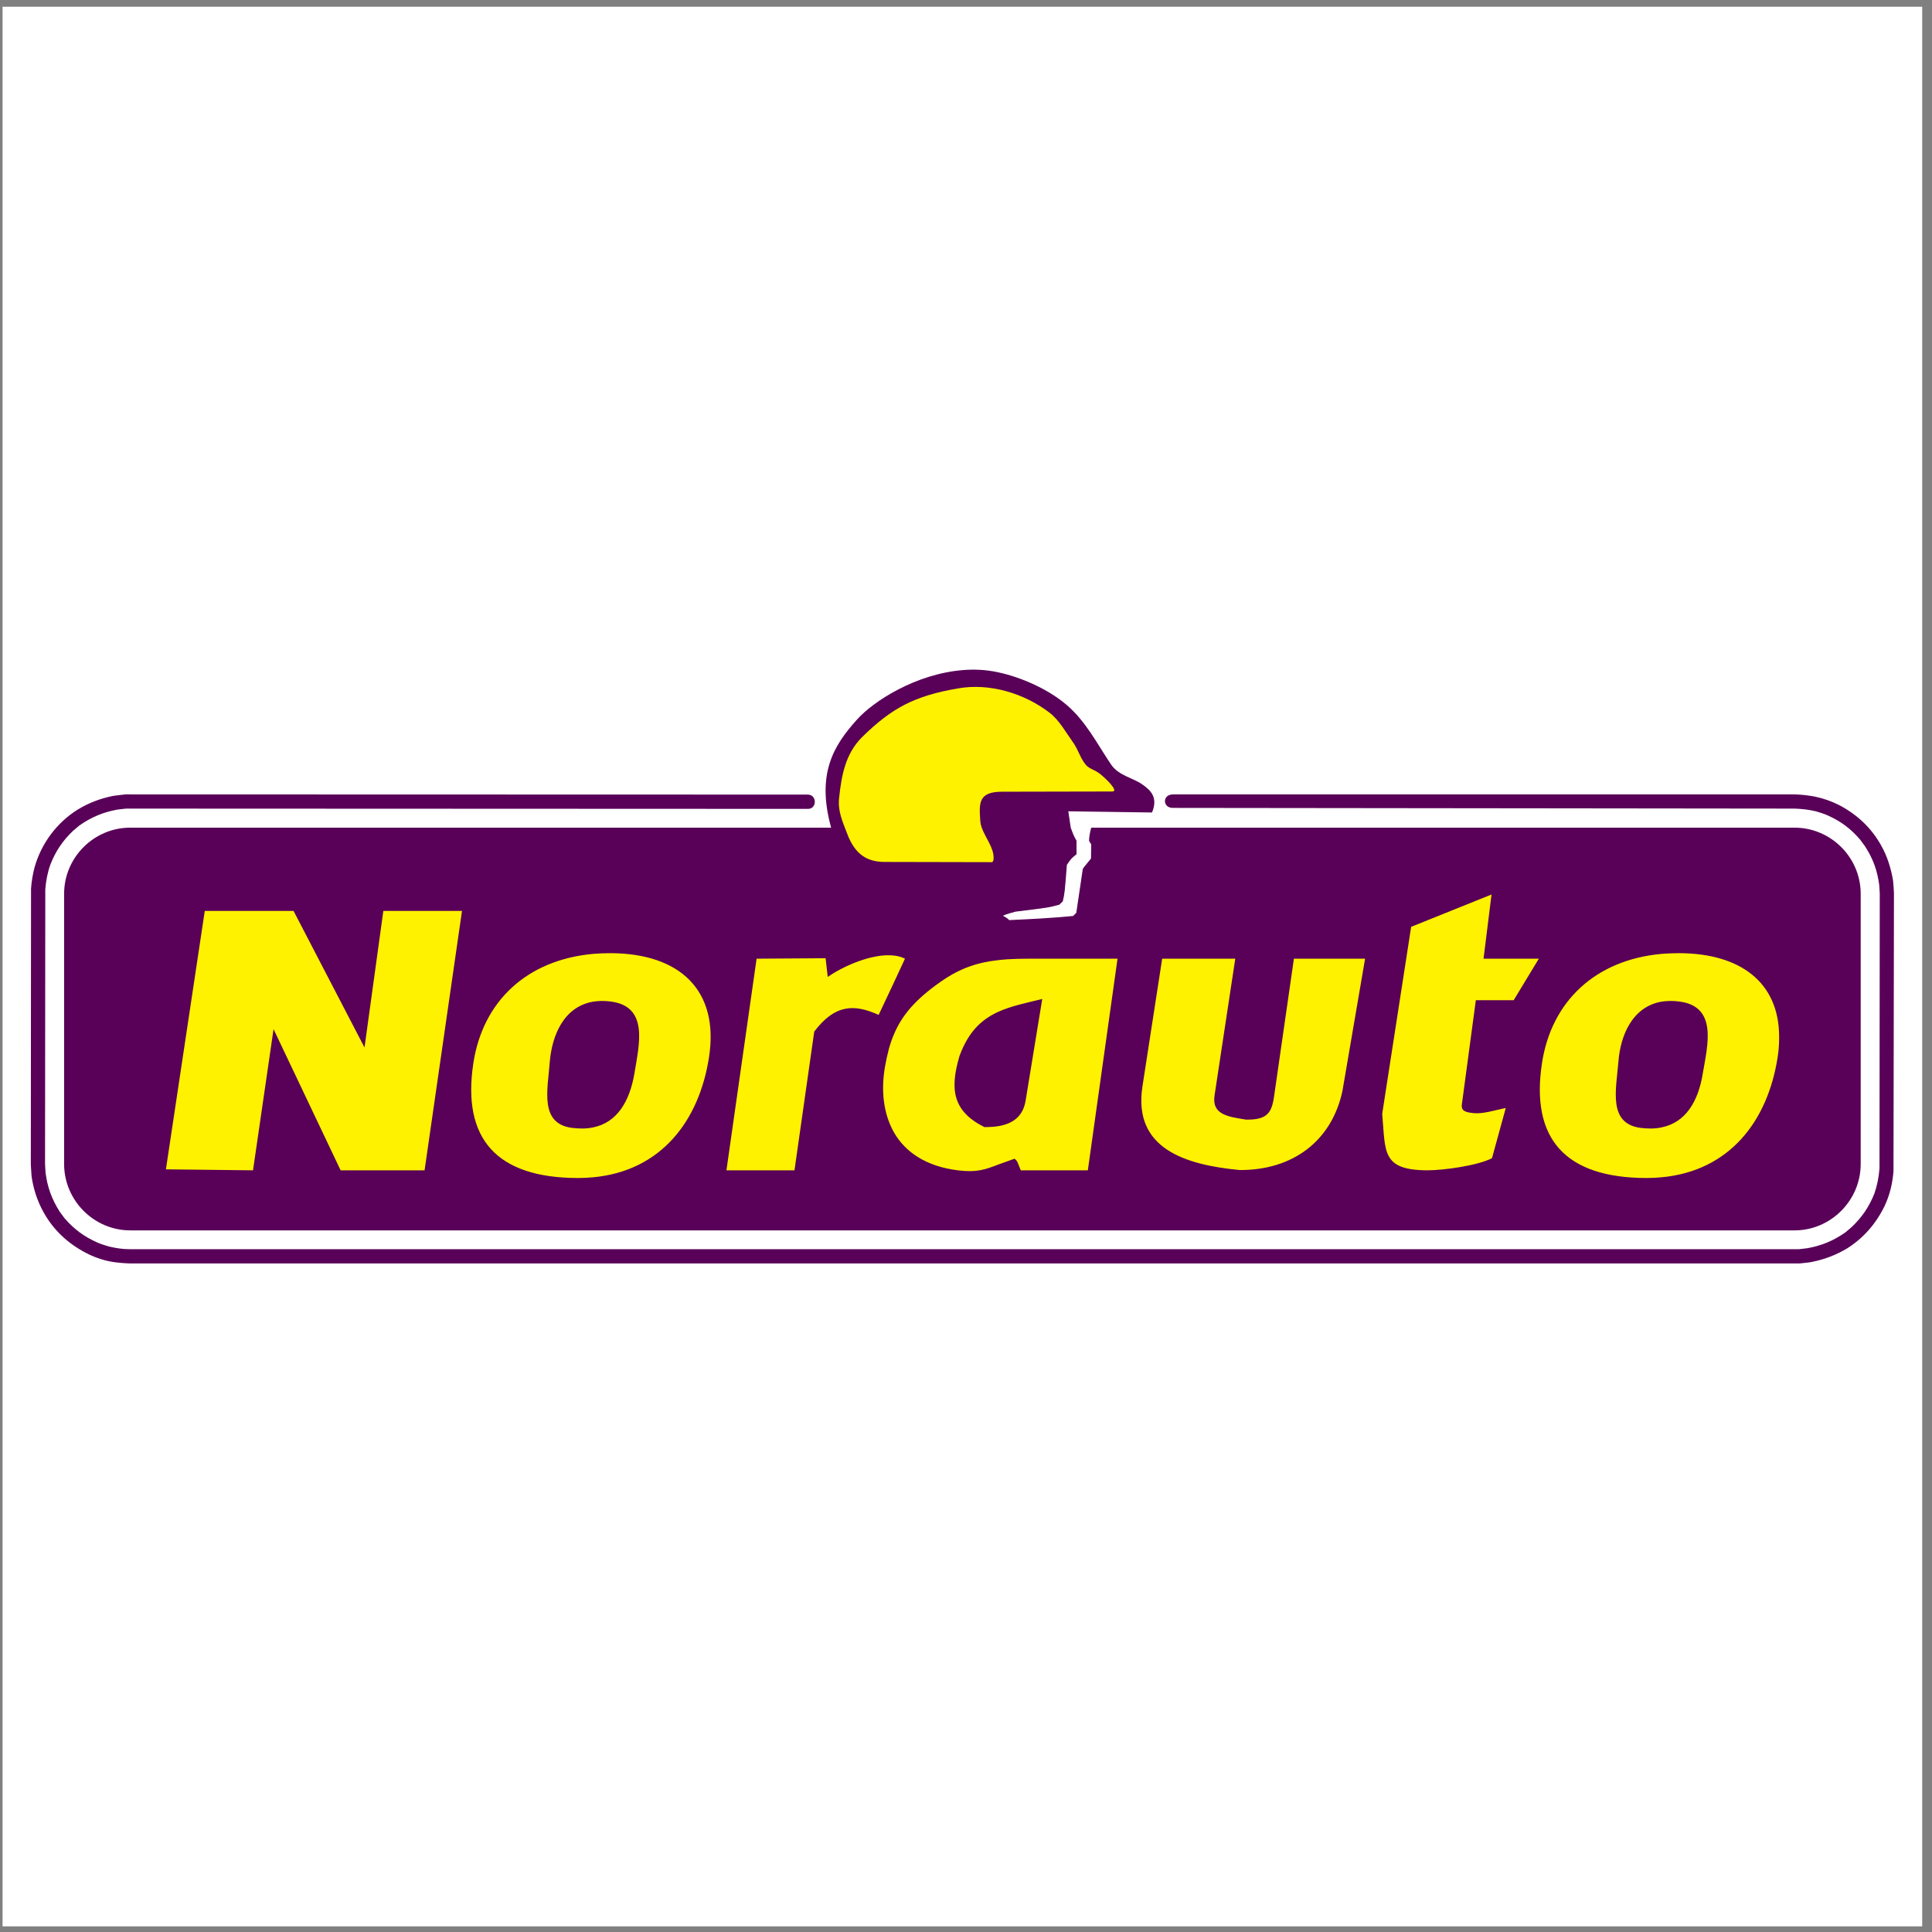 <?xml version="1.0" encoding="UTF-8"?>
<svg xmlns="http://www.w3.org/2000/svg" xmlns:xlink="http://www.w3.org/1999/xlink" width="194pt" height="194pt" viewBox="0 0 194 194" version="1.1">
<rect x="0" y="0" width="194" height="194" fill="#808080" stroke="none"/>
<g id="surface1">
<path style=" stroke:none;fill-rule:evenodd;fill:rgb(100%,100%,100%);fill-opacity:1;" d="M 0.258 0.676 L 193.016 0.676 L 193.016 193.434 L 0.258 193.434 L 0.258 0.676 "/>
<path style=" stroke:none;fill-rule:evenodd;fill:rgb(34.901%,0%,34.509%);fill-opacity:1;" d="M 109.574 83.109 C 109.453 83.523 109.355 84.105 109.355 84.418 C 109.453 84.637 109.574 84.734 109.574 84.832 C 109.574 85.363 109.551 85.801 109.551 86.211 C 109.234 86.625 108.922 86.938 108.727 87.254 C 108.508 88.73 108.289 90.211 108.074 91.664 C 107.953 91.785 107.855 91.883 107.758 91.977 C 105.555 92.195 103.445 92.293 101.34 92.391 C 101.121 92.172 100.926 92.074 100.707 91.953 C 101.121 91.762 101.555 91.664 101.969 91.543 C 105.336 91.129 105.336 91.129 106.379 90.84 C 106.496 90.719 106.594 90.621 106.715 90.523 C 106.91 89.676 106.91 89.676 107.129 86.844 C 107.562 86.211 107.562 86.211 108.098 85.777 C 108.098 85.266 108.098 84.832 108.098 84.418 C 107.781 83.887 107.711 83.621 107.516 83.109 L 107.273 81.465 L 115.68 81.586 C 116.285 80.105 115.609 79.402 114.711 78.773 C 113.816 78.121 112.336 77.902 111.562 76.762 C 110.133 74.633 109.043 72.449 107.129 70.805 C 105.191 69.133 102.402 67.969 100.223 67.508 C 99.012 67.242 97.824 67.191 96.66 67.289 L 96.66 123.547 L 180.199 123.547 C 183.836 123.547 186.84 120.543 186.84 116.883 L 186.84 89.75 C 186.84 86.09 183.836 83.109 180.199 83.109 Z M 96.66 126.867 L 96.66 125.438 L 180.637 125.438 L 181.484 125.34 C 182.938 125.074 184.102 124.59 185.312 123.742 L 185.941 123.207 C 186.984 122.215 187.688 121.172 188.219 119.84 C 188.508 118.992 188.656 118.215 188.727 117.32 L 188.754 89.727 L 188.703 88.879 C 188.508 87.398 188.074 86.211 187.273 84.977 L 186.789 84.32 C 185.844 83.207 184.828 82.457 183.52 81.875 C 183.133 81.703 182.742 81.586 182.332 81.465 C 181.605 81.293 180.949 81.223 180.223 81.195 L 117.766 81.125 C 116.723 81.125 116.699 79.77 117.789 79.77 L 180.246 79.77 C 180.902 79.789 181.555 79.863 182.211 79.984 C 183.059 80.156 183.883 80.445 184.656 80.832 C 186.426 81.754 187.879 83.086 188.871 84.855 C 189.504 85.969 189.867 87.133 190.086 88.395 C 190.133 88.828 190.156 89.238 190.18 89.676 L 190.133 117.609 C 190.035 118.824 189.77 119.961 189.262 121.051 C 188.414 122.82 187.176 124.273 185.504 125.34 C 184.414 125.992 183.301 126.43 182.039 126.695 C 181.605 126.793 181.145 126.816 180.707 126.867 Z M 96.66 67.289 C 91.938 67.68 87.699 70.414 86.051 72.258 C 83.723 74.848 81.957 77.66 83.457 83.109 L 13.078 83.109 C 9.441 83.109 6.438 86.09 6.438 89.75 L 6.438 116.883 C 6.438 120.543 9.441 123.547 13.078 123.547 L 96.66 123.547 Z M 96.66 125.438 L 96.66 126.867 L 13.027 126.867 C 12.375 126.84 11.719 126.793 11.066 126.672 C 10.219 126.504 9.395 126.211 8.617 125.801 C 6.852 124.879 5.395 123.547 4.402 121.777 C 3.75 120.613 3.359 119.426 3.168 118.094 L 3.094 116.957 L 3.117 89.238 C 3.168 88.488 3.289 87.785 3.48 87.059 C 4.16 84.688 5.688 82.625 7.77 81.316 C 8.91 80.613 10.07 80.18 11.379 79.914 L 12.566 79.77 L 81.109 79.789 C 82.051 79.789 82.051 81.223 81.133 81.223 L 12.641 81.195 L 11.793 81.293 C 10.34 81.562 9.176 82.047 7.965 82.895 L 7.336 83.426 C 6.293 84.418 5.59 85.461 5.059 86.816 C 4.766 87.641 4.621 88.414 4.547 89.312 L 4.523 116.91 L 4.574 117.758 C 4.766 119.234 5.203 120.422 6 121.68 L 6.488 122.336 C 7.43 123.426 8.449 124.176 9.758 124.758 C 10.145 124.926 10.531 125.047 10.945 125.168 C 11.672 125.34 12.324 125.438 13.051 125.438 L 96.66 125.438 "/>
<path style=" stroke:none;fill-rule:evenodd;fill:rgb(100%,94.901%,0%);fill-opacity:1;" d="M 178.648 103.945 L 178.648 104.309 C 178.648 104.891 178.602 105.496 178.504 106.129 C 177.512 112.621 173.633 117.586 166.852 118.215 L 166.852 113.203 C 169.246 112.719 170.531 110.633 170.992 107.75 C 171.453 104.988 172.543 100.988 168.52 100.555 C 167.914 100.48 167.359 100.508 166.852 100.578 L 166.852 95.781 C 167.43 95.734 168.012 95.711 168.617 95.711 C 174.82 95.734 178.574 98.688 178.648 103.945 Z M 166.852 95.781 L 166.852 100.578 C 163.895 101.086 162.707 103.996 162.512 106.613 C 162.27 109.469 161.473 112.789 164.691 113.25 C 165.492 113.348 166.219 113.348 166.852 113.203 L 166.852 118.215 C 166.363 118.266 165.832 118.289 165.301 118.289 C 157.133 118.266 153.695 114.316 154.832 106.781 C 155.777 100.531 160.211 96.387 166.852 95.781 Z M 100.246 116.934 L 100.246 113.082 C 101.699 112.84 102.719 112.109 102.984 110.535 L 104.656 100.312 C 102.984 100.723 101.531 101.016 100.246 101.598 L 100.246 96.41 C 101.434 96.266 102.672 96.266 104.051 96.266 L 112.215 96.266 L 109.234 117.516 L 102.5 117.516 C 102.188 116.785 102.188 116.57 101.871 116.352 C 101.242 116.57 100.73 116.762 100.246 116.934 Z M 124.477 117.488 C 118.902 116.957 113.789 115.285 114.711 109.133 L 116.699 96.266 L 124.039 96.266 L 121.957 110.004 C 121.664 111.941 123.336 112.137 125.129 112.426 C 127.238 112.449 127.699 111.773 127.941 110.051 L 129.926 96.266 L 137.074 96.266 L 134.797 109.566 C 133.707 114.605 129.781 117.516 124.477 117.488 Z M 143.301 117.516 C 144.949 117.516 148.34 117.055 149.816 116.301 L 151.199 111.262 C 150.059 111.48 148.992 111.867 147.953 111.773 C 146.668 111.652 146.719 111.289 146.84 110.535 L 148.195 100.434 L 151.996 100.434 L 154.52 96.266 L 148.969 96.266 L 149.77 89.82 L 141.699 93.066 L 138.793 111.844 C 139.133 115.625 138.695 117.488 143.301 117.516 Z M 100.246 96.41 L 100.246 101.598 C 98.602 102.348 97.27 103.535 96.348 106.031 C 95.355 109.398 95.668 111.578 98.844 113.176 C 99.352 113.176 99.812 113.152 100.246 113.082 L 100.246 116.934 C 98.938 117.441 98.066 117.758 96.176 117.516 C 93.004 117.125 90.918 115.695 89.781 113.734 L 89.781 103.824 C 90.582 101.934 91.938 100.336 94.48 98.566 C 96.469 97.164 98.262 96.629 100.246 96.41 Z M 89.781 98.617 L 90.871 96.266 C 90.555 96.098 90.168 96 89.781 95.953 Z M 59.57 95.781 C 60.125 95.734 60.707 95.711 61.312 95.711 C 68.34 95.734 72.215 99.512 71.199 106.129 C 70.207 112.621 66.328 117.586 59.57 118.215 L 59.57 113.203 C 61.945 112.719 63.227 110.633 63.711 107.75 C 64.148 104.988 65.238 100.988 61.219 100.555 C 60.609 100.48 60.078 100.508 59.57 100.578 Z M 89.781 95.953 L 89.781 98.617 L 88.23 101.91 C 85.758 100.797 83.844 100.844 81.762 103.582 L 79.777 117.516 L 72.945 117.516 L 75.973 96.266 L 82.902 96.219 L 83.117 98.105 C 84.523 97.09 87.578 95.684 89.781 95.953 Z M 89.781 103.824 C 89.344 104.82 89.078 105.91 88.859 107.145 C 88.449 109.543 88.715 111.867 89.781 113.734 Z M 47.527 106.781 C 48.473 100.531 52.906 96.387 59.57 95.781 L 59.57 100.578 C 56.59 101.086 55.426 103.996 55.207 106.613 C 54.988 109.469 54.168 112.789 57.391 113.25 C 58.211 113.348 58.914 113.348 59.57 113.203 L 59.57 118.215 C 59.059 118.266 58.527 118.289 57.996 118.289 C 49.828 118.266 46.391 114.316 47.527 106.781 Z M 16.66 117.418 L 20.562 91.469 L 29.477 91.469 L 36.602 105.184 L 38.492 91.469 L 46.391 91.469 L 42.633 117.516 L 34.203 117.516 L 27.469 103.34 L 25.406 117.516 L 16.66 117.418 "/>
<path style=" stroke:none;fill-rule:evenodd;fill:rgb(100%,94.901%,0%);fill-opacity:1;" d="M 88.836 86.551 C 87.094 86.551 85.855 85.824 85.059 83.691 C 84.598 82.48 84.113 81.438 84.258 80.133 C 84.5 77.805 84.91 75.672 86.559 74.023 C 89.539 71.094 91.816 69.883 96.152 69.133 C 99.352 68.551 102.863 69.617 105.406 71.578 C 106.352 72.305 107.031 73.539 107.809 74.633 C 108.289 75.336 108.508 76.207 109.066 76.836 C 109.383 77.199 109.965 77.32 110.422 77.684 C 110.906 78.047 112.434 79.477 111.684 79.477 L 100.562 79.5 C 98.262 79.523 98.309 80.613 98.43 82.383 C 98.48 83.426 99.328 84.371 99.664 85.438 C 99.738 85.629 99.91 86.574 99.57 86.574 L 88.836 86.551 "/>
</g>
</svg>
